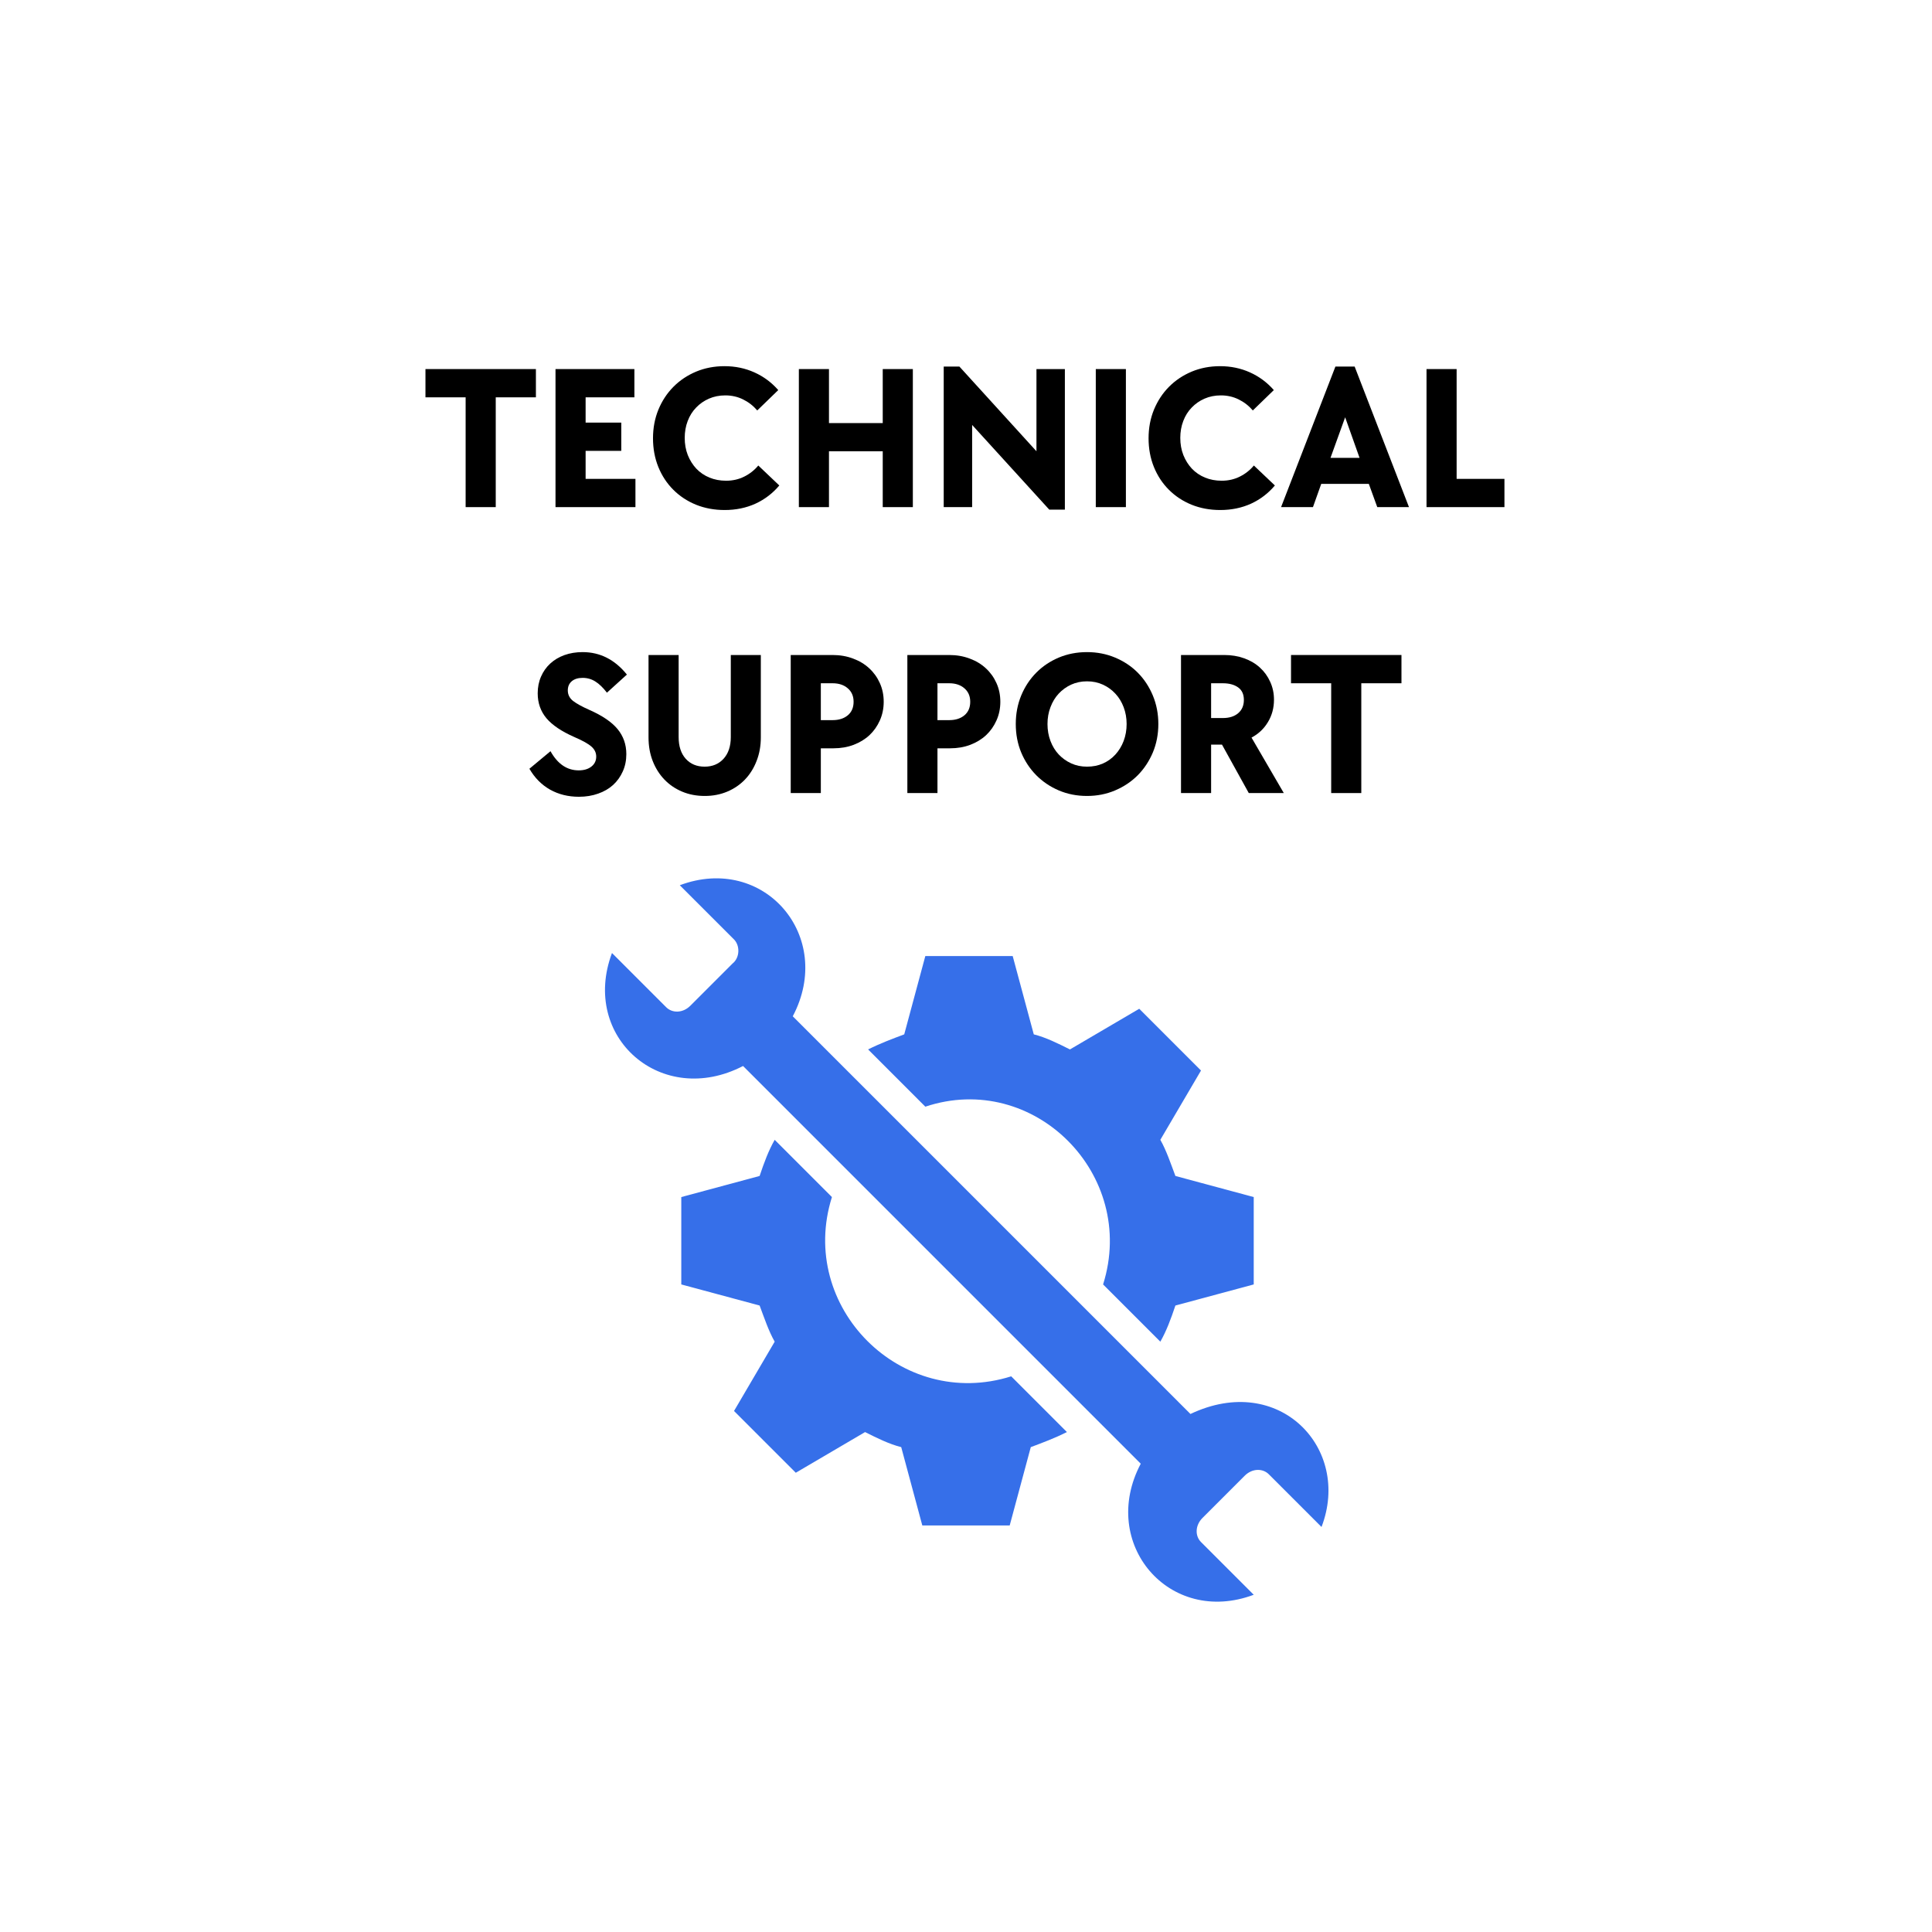 <svg xmlns="http://www.w3.org/2000/svg" xmlns:xlink="http://www.w3.org/1999/xlink" width="500" zoomAndPan="magnify" viewBox="0 0 375 375" height="500" preserveAspectRatio="xMidYMid meet" version="1.0"><defs><g/><clipPath id="40563da15b"><path d="M 9.98 11.664 L 159.98 11.664 L 159.98 161.664 L 9.98 161.664 Z M 9.98 11.664 " clip-rule="nonzero"/></clipPath></defs><rect x="-37.5" width="450" fill="#ffffff" y="-37.5" height="450" fill-opacity="1"/><rect x="-37.5" width="450" fill="#ffffff" y="-37.5" height="450" fill-opacity="1"/><g clip-path="url(#40563da15b)"><path fill="#ffffff" d="M 84.98 161.664 C 84.039 161.664 83.234 161.332 82.57 160.664 L 68.832 146.926 L 50.066 151.953 C 49.629 152.07 49.188 152.102 48.738 152.043 C 48.289 151.984 47.871 151.84 47.477 151.617 C 47.086 151.391 46.754 151.098 46.477 150.738 C 46.203 150.379 46.008 149.98 45.891 149.543 L 40.863 130.777 L 22.098 125.75 C 21.66 125.633 21.262 125.438 20.906 125.164 C 20.547 124.887 20.254 124.555 20.027 124.164 C 19.801 123.77 19.66 123.352 19.602 122.902 C 19.543 122.457 19.57 122.012 19.688 121.578 L 24.715 102.812 L 10.977 89.074 C 10.656 88.754 10.41 88.383 10.238 87.969 C 10.066 87.551 9.977 87.113 9.977 86.664 C 9.977 86.211 10.066 85.777 10.238 85.359 C 10.41 84.941 10.656 84.57 10.977 84.254 L 24.715 70.512 L 19.688 51.75 C 19.57 51.312 19.543 50.871 19.602 50.422 C 19.66 49.977 19.801 49.555 20.027 49.164 C 20.254 48.773 20.547 48.438 20.906 48.164 C 21.262 47.887 21.66 47.691 22.098 47.574 L 40.863 42.547 L 45.891 23.781 C 46.008 23.344 46.203 22.945 46.477 22.586 C 46.754 22.23 47.086 21.938 47.477 21.711 C 47.871 21.484 48.289 21.34 48.738 21.281 C 49.188 21.223 49.629 21.254 50.066 21.371 L 68.832 26.398 L 82.57 12.66 C 82.891 12.34 83.258 12.094 83.676 11.922 C 84.094 11.75 84.527 11.664 84.98 11.664 C 85.434 11.664 85.867 11.75 86.285 11.922 C 86.703 12.094 87.07 12.34 87.391 12.66 L 101.129 26.398 L 119.895 21.371 C 120.332 21.254 120.773 21.223 121.223 21.281 C 121.668 21.34 122.09 21.484 122.48 21.711 C 122.871 21.938 123.207 22.23 123.48 22.586 C 123.758 22.945 123.953 23.344 124.07 23.781 L 129.098 42.547 L 147.863 47.574 C 148.297 47.691 148.695 47.887 149.055 48.164 C 149.414 48.438 149.707 48.773 149.934 49.164 C 150.156 49.555 150.301 49.977 150.359 50.422 C 150.418 50.871 150.391 51.312 150.273 51.75 L 145.242 70.516 L 158.98 84.254 C 159.301 84.574 159.547 84.941 159.723 85.359 C 159.895 85.777 159.98 86.211 159.98 86.664 C 159.98 87.117 159.895 87.551 159.723 87.969 C 159.547 88.387 159.301 88.754 158.98 89.074 L 145.242 102.812 L 150.273 121.578 C 150.391 122.016 150.418 122.457 150.359 122.906 C 150.301 123.352 150.156 123.773 149.934 124.164 C 149.707 124.555 149.414 124.891 149.055 125.164 C 148.695 125.438 148.297 125.637 147.863 125.754 L 129.098 130.781 L 124.066 149.547 C 123.953 149.984 123.754 150.379 123.48 150.738 C 123.207 151.098 122.871 151.391 122.48 151.617 C 122.09 151.844 121.668 151.984 121.223 152.043 C 120.773 152.102 120.332 152.074 119.895 151.957 L 101.129 146.926 L 87.391 160.668 C 86.723 161.332 85.922 161.664 84.98 161.664 Z M 69.848 139.715 C 70.789 139.715 71.594 140.047 72.258 140.715 L 84.98 153.434 L 97.699 140.715 C 98.129 140.285 98.637 139.988 99.227 139.832 C 99.816 139.676 100.402 139.676 100.992 139.832 L 118.363 144.488 L 123.02 127.113 C 123.176 126.527 123.473 126.016 123.902 125.586 C 124.332 125.156 124.844 124.863 125.43 124.703 L 142.805 120.047 L 138.148 102.676 C 137.988 102.086 137.988 101.5 138.148 100.91 C 138.305 100.32 138.598 99.812 139.031 99.383 L 151.75 86.664 L 139.031 73.945 C 138.598 73.512 138.305 73.004 138.148 72.418 C 137.988 71.828 137.988 71.238 138.148 70.652 L 142.805 53.277 L 125.43 48.621 C 124.844 48.465 124.332 48.172 123.902 47.742 C 123.473 47.309 123.176 46.801 123.02 46.211 L 118.363 28.84 L 100.992 33.496 C 100.402 33.652 99.816 33.652 99.227 33.496 C 98.637 33.336 98.129 33.043 97.699 32.613 L 84.98 19.895 L 72.258 32.613 C 71.828 33.043 71.32 33.336 70.73 33.496 C 70.145 33.652 69.555 33.652 68.969 33.496 L 51.594 28.84 L 46.938 46.211 C 46.781 46.801 46.488 47.309 46.055 47.742 C 45.625 48.172 45.117 48.465 44.527 48.621 L 27.156 53.277 L 31.809 70.652 C 31.969 71.238 31.969 71.828 31.812 72.418 C 31.652 73.004 31.359 73.512 30.93 73.945 L 18.207 86.664 L 30.93 99.383 C 31.359 99.812 31.652 100.32 31.812 100.91 C 31.969 101.5 31.969 102.086 31.809 102.676 L 27.156 120.047 L 44.527 124.703 C 45.117 124.863 45.625 125.156 46.055 125.586 C 46.488 126.016 46.781 126.527 46.938 127.113 L 51.594 144.488 L 68.969 139.832 C 69.258 139.754 69.551 139.715 69.848 139.715 Z M 69.848 139.715 " fill-opacity="1" fill-rule="nonzero"/></g><path fill="#ffffff" d="M 67.934 83.254 C 67.039 83.254 66.152 83.168 65.273 82.992 C 64.395 82.816 63.543 82.559 62.715 82.215 C 61.887 81.875 61.102 81.453 60.359 80.957 C 59.613 80.457 58.926 79.895 58.293 79.262 C 57.656 78.625 57.094 77.938 56.594 77.195 C 56.098 76.449 55.68 75.664 55.336 74.836 C 54.992 74.008 54.734 73.156 54.559 72.277 C 54.383 71.398 54.297 70.512 54.297 69.617 C 54.297 68.723 54.383 67.836 54.559 66.957 C 54.734 66.078 54.992 65.227 55.336 64.398 C 55.68 63.57 56.098 62.785 56.594 62.043 C 57.094 61.297 57.656 60.609 58.293 59.977 C 58.926 59.344 59.613 58.777 60.359 58.281 C 61.102 57.781 61.887 57.363 62.715 57.02 C 63.543 56.676 64.395 56.418 65.273 56.242 C 66.152 56.07 67.039 55.98 67.934 55.98 C 68.828 55.98 69.715 56.07 70.594 56.242 C 71.473 56.418 72.324 56.676 73.152 57.02 C 73.98 57.363 74.766 57.781 75.508 58.281 C 76.254 58.777 76.941 59.344 77.574 59.977 C 78.211 60.609 78.773 61.297 79.273 62.043 C 79.77 62.785 80.188 63.57 80.531 64.398 C 80.875 65.227 81.133 66.078 81.309 66.957 C 81.484 67.836 81.57 68.723 81.57 69.617 C 81.57 70.512 81.48 71.398 81.305 72.277 C 81.129 73.156 80.871 74.008 80.527 74.832 C 80.184 75.66 79.766 76.445 79.266 77.191 C 78.77 77.934 78.203 78.621 77.57 79.254 C 76.938 79.887 76.25 80.453 75.508 80.953 C 74.762 81.449 73.977 81.867 73.148 82.211 C 72.324 82.555 71.469 82.812 70.594 82.988 C 69.715 83.164 68.828 83.254 67.934 83.254 Z M 67.934 62.801 C 67.484 62.801 67.043 62.844 66.602 62.93 C 66.164 63.02 65.738 63.148 65.324 63.32 C 64.91 63.488 64.52 63.699 64.145 63.949 C 63.773 64.199 63.43 64.48 63.113 64.797 C 62.797 65.113 62.512 65.457 62.266 65.828 C 62.016 66.203 61.805 66.594 61.633 67.008 C 61.465 67.422 61.332 67.848 61.246 68.289 C 61.16 68.727 61.117 69.172 61.117 69.617 C 61.117 70.066 61.16 70.508 61.246 70.949 C 61.332 71.387 61.465 71.812 61.633 72.227 C 61.805 72.641 62.016 73.035 62.266 73.406 C 62.512 73.777 62.797 74.121 63.113 74.438 C 63.43 74.754 63.773 75.039 64.145 75.285 C 64.52 75.535 64.91 75.746 65.324 75.918 C 65.738 76.09 66.164 76.219 66.602 76.305 C 67.043 76.391 67.484 76.438 67.934 76.438 C 68.383 76.438 68.824 76.391 69.266 76.305 C 69.703 76.219 70.129 76.09 70.543 75.918 C 70.957 75.746 71.348 75.535 71.723 75.285 C 72.094 75.039 72.438 74.754 72.754 74.438 C 73.07 74.121 73.355 73.777 73.602 73.406 C 73.852 73.035 74.062 72.641 74.234 72.227 C 74.402 71.812 74.535 71.387 74.621 70.949 C 74.707 70.508 74.75 70.066 74.75 69.617 C 74.75 69.172 74.707 68.727 74.621 68.289 C 74.531 67.848 74.402 67.422 74.23 67.008 C 74.059 66.598 73.848 66.203 73.602 65.832 C 73.352 65.461 73.07 65.113 72.754 64.797 C 72.438 64.48 72.094 64.199 71.719 63.949 C 71.348 63.703 70.957 63.492 70.543 63.32 C 70.129 63.148 69.703 63.02 69.262 62.934 C 68.824 62.844 68.383 62.801 67.934 62.801 Z M 67.934 62.801 " fill-opacity="1" fill-rule="nonzero"/><path fill="#ffffff" d="M 102.023 117.344 C 101.129 117.344 100.242 117.258 99.363 117.082 C 98.484 116.91 97.633 116.648 96.805 116.309 C 95.98 115.965 95.191 115.543 94.449 115.047 C 93.703 114.551 93.016 113.984 92.383 113.352 C 91.75 112.719 91.184 112.027 90.688 111.285 C 90.188 110.539 89.77 109.754 89.426 108.926 C 89.082 108.102 88.824 107.246 88.648 106.367 C 88.477 105.492 88.387 104.605 88.387 103.707 C 88.387 102.812 88.477 101.926 88.648 101.047 C 88.824 100.172 89.082 99.316 89.426 98.488 C 89.77 97.664 90.188 96.879 90.688 96.133 C 91.184 95.387 91.75 94.699 92.383 94.066 C 93.016 93.434 93.703 92.867 94.449 92.371 C 95.191 91.871 95.98 91.453 96.805 91.109 C 97.633 90.77 98.484 90.508 99.363 90.336 C 100.242 90.16 101.129 90.07 102.023 90.07 C 102.918 90.07 103.809 90.16 104.684 90.336 C 105.562 90.508 106.414 90.77 107.242 91.109 C 108.07 91.453 108.855 91.871 109.602 92.371 C 110.344 92.867 111.035 93.434 111.668 94.066 C 112.301 94.699 112.867 95.387 113.363 96.133 C 113.859 96.879 114.281 97.664 114.621 98.488 C 114.965 99.316 115.223 100.172 115.398 101.047 C 115.574 101.926 115.66 102.812 115.66 103.707 C 115.66 104.605 115.57 105.488 115.395 106.367 C 115.223 107.246 114.961 108.098 114.617 108.926 C 114.277 109.75 113.855 110.535 113.359 111.281 C 112.859 112.023 112.297 112.715 111.664 113.348 C 111.031 113.98 110.34 114.543 109.598 115.043 C 108.852 115.539 108.066 115.961 107.242 116.305 C 106.414 116.645 105.562 116.906 104.684 117.082 C 103.805 117.254 102.918 117.344 102.023 117.344 Z M 102.023 96.891 C 101.578 96.891 101.133 96.934 100.695 97.02 C 100.254 97.109 99.828 97.238 99.414 97.41 C 99 97.582 98.609 97.789 98.238 98.039 C 97.863 98.289 97.52 98.57 97.203 98.887 C 96.887 99.203 96.605 99.547 96.355 99.922 C 96.105 100.293 95.898 100.688 95.727 101.098 C 95.555 101.512 95.426 101.938 95.336 102.379 C 95.25 102.816 95.207 103.262 95.207 103.707 C 95.207 104.156 95.25 104.602 95.336 105.039 C 95.426 105.477 95.555 105.902 95.727 106.316 C 95.898 106.73 96.105 107.125 96.355 107.496 C 96.605 107.867 96.887 108.215 97.203 108.531 C 97.52 108.848 97.863 109.129 98.238 109.379 C 98.609 109.625 99 109.836 99.414 110.008 C 99.828 110.18 100.254 110.309 100.695 110.395 C 101.133 110.484 101.578 110.527 102.023 110.527 C 102.473 110.527 102.914 110.484 103.355 110.395 C 103.793 110.309 104.219 110.18 104.633 110.008 C 105.047 109.836 105.441 109.625 105.812 109.379 C 106.184 109.129 106.527 108.848 106.844 108.531 C 107.164 108.215 107.445 107.867 107.695 107.496 C 107.941 107.125 108.152 106.73 108.324 106.316 C 108.496 105.902 108.625 105.477 108.711 105.039 C 108.801 104.602 108.844 104.156 108.844 103.707 C 108.844 103.262 108.797 102.816 108.711 102.379 C 108.621 101.941 108.492 101.516 108.32 101.102 C 108.148 100.688 107.941 100.293 107.691 99.922 C 107.441 99.551 107.16 99.207 106.844 98.891 C 106.527 98.574 106.184 98.289 105.812 98.043 C 105.438 97.793 105.047 97.582 104.633 97.41 C 104.219 97.238 103.793 97.109 103.355 97.023 C 102.914 96.934 102.473 96.891 102.023 96.891 Z M 102.023 96.891 " fill-opacity="1" fill-rule="nonzero"/><path fill="#ffffff" d="M 64.52 117.344 C 63.875 117.344 63.277 117.176 62.73 116.836 C 62.18 116.496 61.762 116.035 61.473 115.457 C 61.188 114.883 61.07 114.273 61.129 113.629 C 61.188 112.984 61.41 112.406 61.797 111.891 L 102.707 57.344 C 102.977 56.984 103.309 56.688 103.695 56.457 C 104.086 56.227 104.504 56.082 104.949 56.02 C 105.398 55.953 105.84 55.977 106.277 56.09 C 106.715 56.203 107.117 56.395 107.477 56.664 C 107.84 56.938 108.133 57.266 108.363 57.656 C 108.594 58.043 108.742 58.461 108.805 58.91 C 108.871 59.355 108.848 59.801 108.734 60.238 C 108.621 60.676 108.434 61.074 108.16 61.438 L 67.25 115.98 C 66.93 116.41 66.527 116.746 66.047 116.988 C 65.566 117.227 65.059 117.348 64.52 117.344 Z M 64.52 117.344 " fill-opacity="1" fill-rule="nonzero"/><path fill="#366fe9" d="M 161.477 232.348 L 150.367 221.238 C 149.195 223.285 148.32 225.625 147.441 228.254 L 132.238 232.348 L 132.238 249.309 L 147.441 253.402 C 148.32 255.742 149.195 258.371 150.367 260.418 L 142.473 273.871 L 154.461 285.859 L 167.91 277.965 C 170.25 279.133 172.586 280.301 174.926 280.887 L 179.02 296.094 L 195.98 296.094 L 200.074 280.887 C 202.414 280.012 204.75 279.133 207.09 277.965 L 196.273 267.145 C 174.926 273.871 154.75 253.695 161.477 232.348 Z M 161.477 232.348 " fill-opacity="1" fill-rule="nonzero"/><path fill="#366fe9" d="M 214.109 249.309 L 225.219 260.418 C 226.391 258.371 227.266 256.035 228.145 253.402 L 243.348 249.309 L 243.348 232.348 L 228.145 228.254 C 227.266 225.918 226.391 223.285 225.219 221.238 L 233.113 207.789 L 221.125 195.801 L 207.676 203.695 C 205.336 202.523 202.996 201.355 200.656 200.77 L 196.562 185.566 L 179.605 185.566 L 175.512 200.77 C 173.172 201.648 170.832 202.523 168.496 203.695 L 179.605 214.805 C 200.656 207.789 220.832 227.965 214.109 249.309 Z M 214.109 249.309 " fill-opacity="1" fill-rule="nonzero"/><path fill="#366fe9" d="M 231.066 274.453 C 231.945 275.332 208.551 251.941 153.875 197.262 C 162.062 181.766 148.32 165.684 131.945 171.824 L 142.473 182.348 C 143.641 183.52 143.641 185.859 142.18 187.027 L 133.992 195.215 C 132.527 196.676 130.484 196.676 129.312 195.508 L 118.785 184.98 C 112.645 201.355 128.438 215.098 144.227 206.91 C 144.516 207.203 223.465 286.152 221.418 284.105 C 213.23 299.602 226.973 315.684 243.348 309.543 L 233.113 299.309 C 231.945 298.141 231.945 296.094 233.406 294.629 L 241.594 286.441 C 243.055 284.98 245.102 284.98 246.273 286.152 L 256.504 296.383 C 262.355 281.18 248.32 266.266 231.066 274.453 Z M 231.066 274.453 " fill-opacity="1" fill-rule="nonzero"/><g fill="#000000" fill-opacity="1"><g transform="translate(81.785, 98.433)"><g><path d="M 8.594 -21.312 L 0.797 -21.312 L 0.797 -26.797 L 22.234 -26.797 L 22.234 -21.312 L 14.438 -21.312 L 14.438 0 L 8.594 0 Z M 8.594 -21.312 "/></g></g></g><g fill="#000000" fill-opacity="1"><g transform="translate(104.823, 98.433)"><g><path d="M 3 -26.797 L 18.312 -26.797 L 18.312 -21.312 L 8.844 -21.312 L 8.844 -16.406 L 15.766 -16.406 L 15.766 -10.922 L 8.844 -10.922 L 8.844 -5.484 L 18.516 -5.484 L 18.516 0 L 3 0 Z M 3 -26.797 "/></g></g></g><g fill="#000000" fill-opacity="1"><g transform="translate(125.341, 98.433)"><g><path d="M 15.312 0.562 C 13.312 0.562 11.457 0.219 9.75 -0.469 C 8.051 -1.164 6.582 -2.133 5.344 -3.375 C 4.102 -4.613 3.133 -6.086 2.438 -7.797 C 1.75 -9.504 1.406 -11.359 1.406 -13.359 C 1.406 -15.359 1.754 -17.211 2.453 -18.922 C 3.16 -20.629 4.133 -22.109 5.375 -23.359 C 6.613 -24.609 8.078 -25.586 9.766 -26.297 C 11.461 -27.004 13.301 -27.359 15.281 -27.359 C 17.363 -27.359 19.297 -26.957 21.078 -26.156 C 22.867 -25.352 24.414 -24.207 25.719 -22.719 L 21.641 -18.766 C 20.867 -19.672 19.953 -20.383 18.891 -20.906 C 17.836 -21.426 16.688 -21.688 15.438 -21.688 C 14.289 -21.688 13.238 -21.477 12.281 -21.062 C 11.32 -20.645 10.488 -20.066 9.781 -19.328 C 9.07 -18.598 8.523 -17.727 8.141 -16.719 C 7.754 -15.707 7.562 -14.613 7.562 -13.438 C 7.562 -12.238 7.758 -11.129 8.156 -10.109 C 8.562 -9.098 9.113 -8.219 9.812 -7.469 C 10.52 -6.727 11.367 -6.148 12.359 -5.734 C 13.348 -5.328 14.426 -5.125 15.594 -5.125 C 16.875 -5.125 18.047 -5.391 19.109 -5.922 C 20.18 -6.453 21.094 -7.172 21.844 -8.078 L 25.922 -4.203 C 24.641 -2.68 23.098 -1.504 21.297 -0.672 C 19.492 0.148 17.5 0.562 15.312 0.562 Z M 15.312 0.562 "/></g></g></g><g fill="#000000" fill-opacity="1"><g transform="translate(152.058, 98.433)"><g><path d="M 3 -26.797 L 8.844 -26.797 L 8.844 -16.312 L 19.281 -16.312 L 19.281 -26.797 L 25.125 -26.797 L 25.125 0 L 19.281 0 L 19.281 -10.844 L 8.844 -10.844 L 8.844 0 L 3 0 Z M 3 -26.797 "/></g></g></g><g fill="#000000" fill-opacity="1"><g transform="translate(180.175, 98.433)"><g><path d="M 8.516 -15.953 L 8.516 0 L 3 0 L 3 -27.281 L 6.047 -27.281 L 21 -10.844 L 21 -26.797 L 26.516 -26.797 L 26.516 0.484 L 23.484 0.484 Z M 8.516 -15.953 "/></g></g></g><g fill="#000000" fill-opacity="1"><g transform="translate(209.692, 98.433)"><g><path d="M 3 -26.797 L 8.844 -26.797 L 8.844 0 L 3 0 Z M 3 -26.797 "/></g></g></g><g fill="#000000" fill-opacity="1"><g transform="translate(221.531, 98.433)"><g><path d="M 15.312 0.562 C 13.312 0.562 11.457 0.219 9.75 -0.469 C 8.051 -1.164 6.582 -2.133 5.344 -3.375 C 4.102 -4.613 3.133 -6.086 2.438 -7.797 C 1.75 -9.504 1.406 -11.359 1.406 -13.359 C 1.406 -15.359 1.754 -17.211 2.453 -18.922 C 3.16 -20.629 4.133 -22.109 5.375 -23.359 C 6.613 -24.609 8.078 -25.586 9.766 -26.297 C 11.461 -27.004 13.301 -27.359 15.281 -27.359 C 17.363 -27.359 19.297 -26.957 21.078 -26.156 C 22.867 -25.352 24.414 -24.207 25.719 -22.719 L 21.641 -18.766 C 20.867 -19.672 19.953 -20.383 18.891 -20.906 C 17.836 -21.426 16.688 -21.688 15.438 -21.688 C 14.289 -21.688 13.238 -21.477 12.281 -21.062 C 11.32 -20.645 10.488 -20.066 9.781 -19.328 C 9.07 -18.598 8.523 -17.727 8.141 -16.719 C 7.754 -15.707 7.562 -14.613 7.562 -13.438 C 7.562 -12.238 7.758 -11.129 8.156 -10.109 C 8.562 -9.098 9.113 -8.219 9.812 -7.469 C 10.52 -6.727 11.367 -6.148 12.359 -5.734 C 13.348 -5.328 14.426 -5.125 15.594 -5.125 C 16.875 -5.125 18.047 -5.391 19.109 -5.922 C 20.18 -6.453 21.094 -7.172 21.844 -8.078 L 25.922 -4.203 C 24.641 -2.68 23.098 -1.504 21.297 -0.672 C 19.492 0.148 17.5 0.562 15.312 0.562 Z M 15.312 0.562 "/></g></g></g><g fill="#000000" fill-opacity="1"><g transform="translate(248.249, 98.433)"><g><path d="M 10.953 -27.281 L 14.688 -27.281 L 25.234 0 L 19.078 0 L 17.438 -4.516 L 8.203 -4.516 L 6.594 0 L 0.406 0 Z M 15.641 -9.562 L 12.844 -17.438 L 10 -9.562 Z M 15.641 -9.562 "/></g></g></g><g fill="#000000" fill-opacity="1"><g transform="translate(273.886, 98.433)"><g><path d="M 3 -26.797 L 8.844 -26.797 L 8.844 -5.484 L 18.125 -5.484 L 18.125 0 L 3 0 Z M 3 -26.797 "/></g></g></g><g fill="#000000" fill-opacity="1"><g transform="translate(102.164, 153.933)"><g><path d="M 10.203 0.719 C 8.117 0.719 6.25 0.254 4.594 -0.672 C 2.945 -1.609 1.613 -2.957 0.594 -4.719 L 4.688 -8.125 C 6.07 -5.645 7.895 -4.406 10.156 -4.406 C 11.176 -4.406 12 -4.648 12.625 -5.141 C 13.25 -5.629 13.562 -6.273 13.562 -7.078 C 13.562 -7.828 13.254 -8.473 12.641 -9.016 C 12.023 -9.566 10.914 -10.188 9.312 -10.875 C 6.832 -11.969 5.023 -13.188 3.891 -14.531 C 2.766 -15.883 2.203 -17.492 2.203 -19.359 C 2.203 -20.535 2.414 -21.613 2.844 -22.594 C 3.27 -23.582 3.867 -24.43 4.641 -25.141 C 5.41 -25.848 6.328 -26.395 7.391 -26.781 C 8.461 -27.164 9.641 -27.359 10.922 -27.359 C 14.305 -27.359 17.172 -25.906 19.516 -23 L 15.641 -19.484 C 14.891 -20.461 14.141 -21.188 13.391 -21.656 C 12.648 -22.125 11.828 -22.359 10.922 -22.359 C 10.035 -22.359 9.332 -22.141 8.812 -21.703 C 8.301 -21.266 8.047 -20.672 8.047 -19.922 C 8.047 -19.098 8.391 -18.414 9.078 -17.875 C 9.773 -17.344 10.816 -16.77 12.203 -16.156 C 14.734 -15.039 16.566 -13.797 17.703 -12.422 C 18.836 -11.047 19.406 -9.426 19.406 -7.562 C 19.406 -6.332 19.176 -5.211 18.719 -4.203 C 18.27 -3.191 17.645 -2.316 16.844 -1.578 C 16.039 -0.848 15.07 -0.285 13.938 0.109 C 12.801 0.516 11.555 0.719 10.203 0.719 Z M 10.203 0.719 "/></g></g></g><g fill="#000000" fill-opacity="1"><g transform="translate(123.082, 153.933)"><g><path d="M 13.719 0.562 C 12.113 0.562 10.645 0.281 9.312 -0.281 C 7.977 -0.844 6.832 -1.625 5.875 -2.625 C 4.914 -3.625 4.16 -4.82 3.609 -6.219 C 3.066 -7.613 2.797 -9.141 2.797 -10.797 L 2.797 -26.797 L 8.641 -26.797 L 8.641 -10.875 C 8.641 -9.094 9.098 -7.688 10.016 -6.656 C 10.941 -5.633 12.164 -5.125 13.688 -5.125 C 15.195 -5.125 16.422 -5.633 17.359 -6.656 C 18.297 -7.688 18.766 -9.094 18.766 -10.875 L 18.766 -26.797 L 24.594 -26.797 L 24.594 -10.797 C 24.594 -9.141 24.316 -7.613 23.766 -6.219 C 23.223 -4.82 22.473 -3.625 21.516 -2.625 C 20.555 -1.625 19.41 -0.844 18.078 -0.281 C 16.742 0.281 15.289 0.562 13.719 0.562 Z M 13.719 0.562 "/></g></g></g><g fill="#000000" fill-opacity="1"><g transform="translate(150.479, 153.933)"><g><path d="M 3 -26.797 L 11.125 -26.797 C 12.562 -26.797 13.883 -26.566 15.094 -26.109 C 16.312 -25.66 17.359 -25.031 18.234 -24.219 C 19.117 -23.406 19.805 -22.445 20.297 -21.344 C 20.797 -20.238 21.047 -19.031 21.047 -17.719 C 21.047 -16.414 20.797 -15.207 20.297 -14.094 C 19.805 -12.988 19.133 -12.035 18.281 -11.234 C 17.426 -10.441 16.398 -9.816 15.203 -9.359 C 14.004 -8.91 12.707 -8.688 11.312 -8.688 L 8.844 -8.688 L 8.844 0 L 3 0 Z M 11.125 -14.156 C 12.344 -14.156 13.328 -14.469 14.078 -15.094 C 14.828 -15.727 15.203 -16.602 15.203 -17.719 C 15.203 -18.812 14.828 -19.68 14.078 -20.328 C 13.328 -20.984 12.344 -21.312 11.125 -21.312 L 8.844 -21.312 L 8.844 -14.156 Z M 11.125 -14.156 "/></g></g></g><g fill="#000000" fill-opacity="1"><g transform="translate(173.117, 153.933)"><g><path d="M 3 -26.797 L 11.125 -26.797 C 12.562 -26.797 13.883 -26.566 15.094 -26.109 C 16.312 -25.66 17.359 -25.031 18.234 -24.219 C 19.117 -23.406 19.805 -22.445 20.297 -21.344 C 20.797 -20.238 21.047 -19.031 21.047 -17.719 C 21.047 -16.414 20.797 -15.207 20.297 -14.094 C 19.805 -12.988 19.133 -12.035 18.281 -11.234 C 17.426 -10.441 16.398 -9.816 15.203 -9.359 C 14.004 -8.91 12.707 -8.688 11.312 -8.688 L 8.844 -8.688 L 8.844 0 L 3 0 Z M 11.125 -14.156 C 12.344 -14.156 13.328 -14.469 14.078 -15.094 C 14.828 -15.727 15.203 -16.602 15.203 -17.719 C 15.203 -18.812 14.828 -19.68 14.078 -20.328 C 13.328 -20.984 12.344 -21.312 11.125 -21.312 L 8.844 -21.312 L 8.844 -14.156 Z M 11.125 -14.156 "/></g></g></g><g fill="#000000" fill-opacity="1"><g transform="translate(195.755, 153.933)"><g><path d="M 15.234 0.562 C 13.266 0.562 11.438 0.203 9.75 -0.516 C 8.07 -1.234 6.613 -2.219 5.375 -3.469 C 4.133 -4.727 3.16 -6.203 2.453 -7.891 C 1.754 -9.586 1.406 -11.426 1.406 -13.406 C 1.406 -15.375 1.754 -17.211 2.453 -18.922 C 3.16 -20.629 4.133 -22.109 5.375 -23.359 C 6.613 -24.609 8.07 -25.586 9.75 -26.297 C 11.438 -27.004 13.266 -27.359 15.234 -27.359 C 17.18 -27.359 19 -27.004 20.688 -26.297 C 22.383 -25.586 23.852 -24.609 25.094 -23.359 C 26.332 -22.109 27.305 -20.629 28.016 -18.922 C 28.723 -17.211 29.078 -15.375 29.078 -13.406 C 29.078 -11.426 28.723 -9.586 28.016 -7.891 C 27.305 -6.203 26.332 -4.727 25.094 -3.469 C 23.852 -2.219 22.383 -1.234 20.688 -0.516 C 19 0.203 17.18 0.562 15.234 0.562 Z M 15.234 -5.125 C 16.359 -5.125 17.383 -5.328 18.312 -5.734 C 19.25 -6.148 20.055 -6.727 20.734 -7.469 C 21.422 -8.219 21.957 -9.098 22.344 -10.109 C 22.727 -11.129 22.922 -12.227 22.922 -13.406 C 22.922 -14.57 22.727 -15.66 22.344 -16.672 C 21.957 -17.691 21.422 -18.566 20.734 -19.297 C 20.055 -20.035 19.25 -20.617 18.312 -21.047 C 17.383 -21.473 16.359 -21.688 15.234 -21.688 C 14.117 -21.688 13.094 -21.473 12.156 -21.047 C 11.227 -20.617 10.422 -20.035 9.734 -19.297 C 9.055 -18.566 8.523 -17.691 8.141 -16.672 C 7.754 -15.66 7.562 -14.57 7.562 -13.406 C 7.562 -12.227 7.754 -11.129 8.141 -10.109 C 8.523 -9.098 9.055 -8.227 9.734 -7.5 C 10.422 -6.77 11.227 -6.191 12.156 -5.766 C 13.094 -5.336 14.117 -5.125 15.234 -5.125 Z M 15.234 -5.125 "/></g></g></g><g fill="#000000" fill-opacity="1"><g transform="translate(226.232, 153.933)"><g><path d="M 3 -26.797 L 11.406 -26.797 C 12.789 -26.797 14.078 -26.582 15.266 -26.156 C 16.453 -25.727 17.469 -25.129 18.312 -24.359 C 19.164 -23.586 19.832 -22.664 20.312 -21.594 C 20.801 -20.531 21.047 -19.375 21.047 -18.125 C 21.047 -16.52 20.656 -15.07 19.875 -13.781 C 19.102 -12.488 18.039 -11.484 16.688 -10.766 L 22.953 0 L 16.156 0 L 10.953 -9.406 L 8.844 -9.406 L 8.844 0 L 3 0 Z M 11.125 -14.562 C 12.375 -14.562 13.363 -14.875 14.094 -15.5 C 14.832 -16.125 15.203 -16.984 15.203 -18.078 C 15.203 -19.172 14.828 -19.984 14.078 -20.516 C 13.328 -21.047 12.344 -21.312 11.125 -21.312 L 8.844 -21.312 L 8.844 -14.562 Z M 11.125 -14.562 "/></g></g></g><g fill="#000000" fill-opacity="1"><g transform="translate(249.789, 153.933)"><g><path d="M 8.594 -21.312 L 0.797 -21.312 L 0.797 -26.797 L 22.234 -26.797 L 22.234 -21.312 L 14.438 -21.312 L 14.438 0 L 8.594 0 Z M 8.594 -21.312 "/></g></g></g></svg>